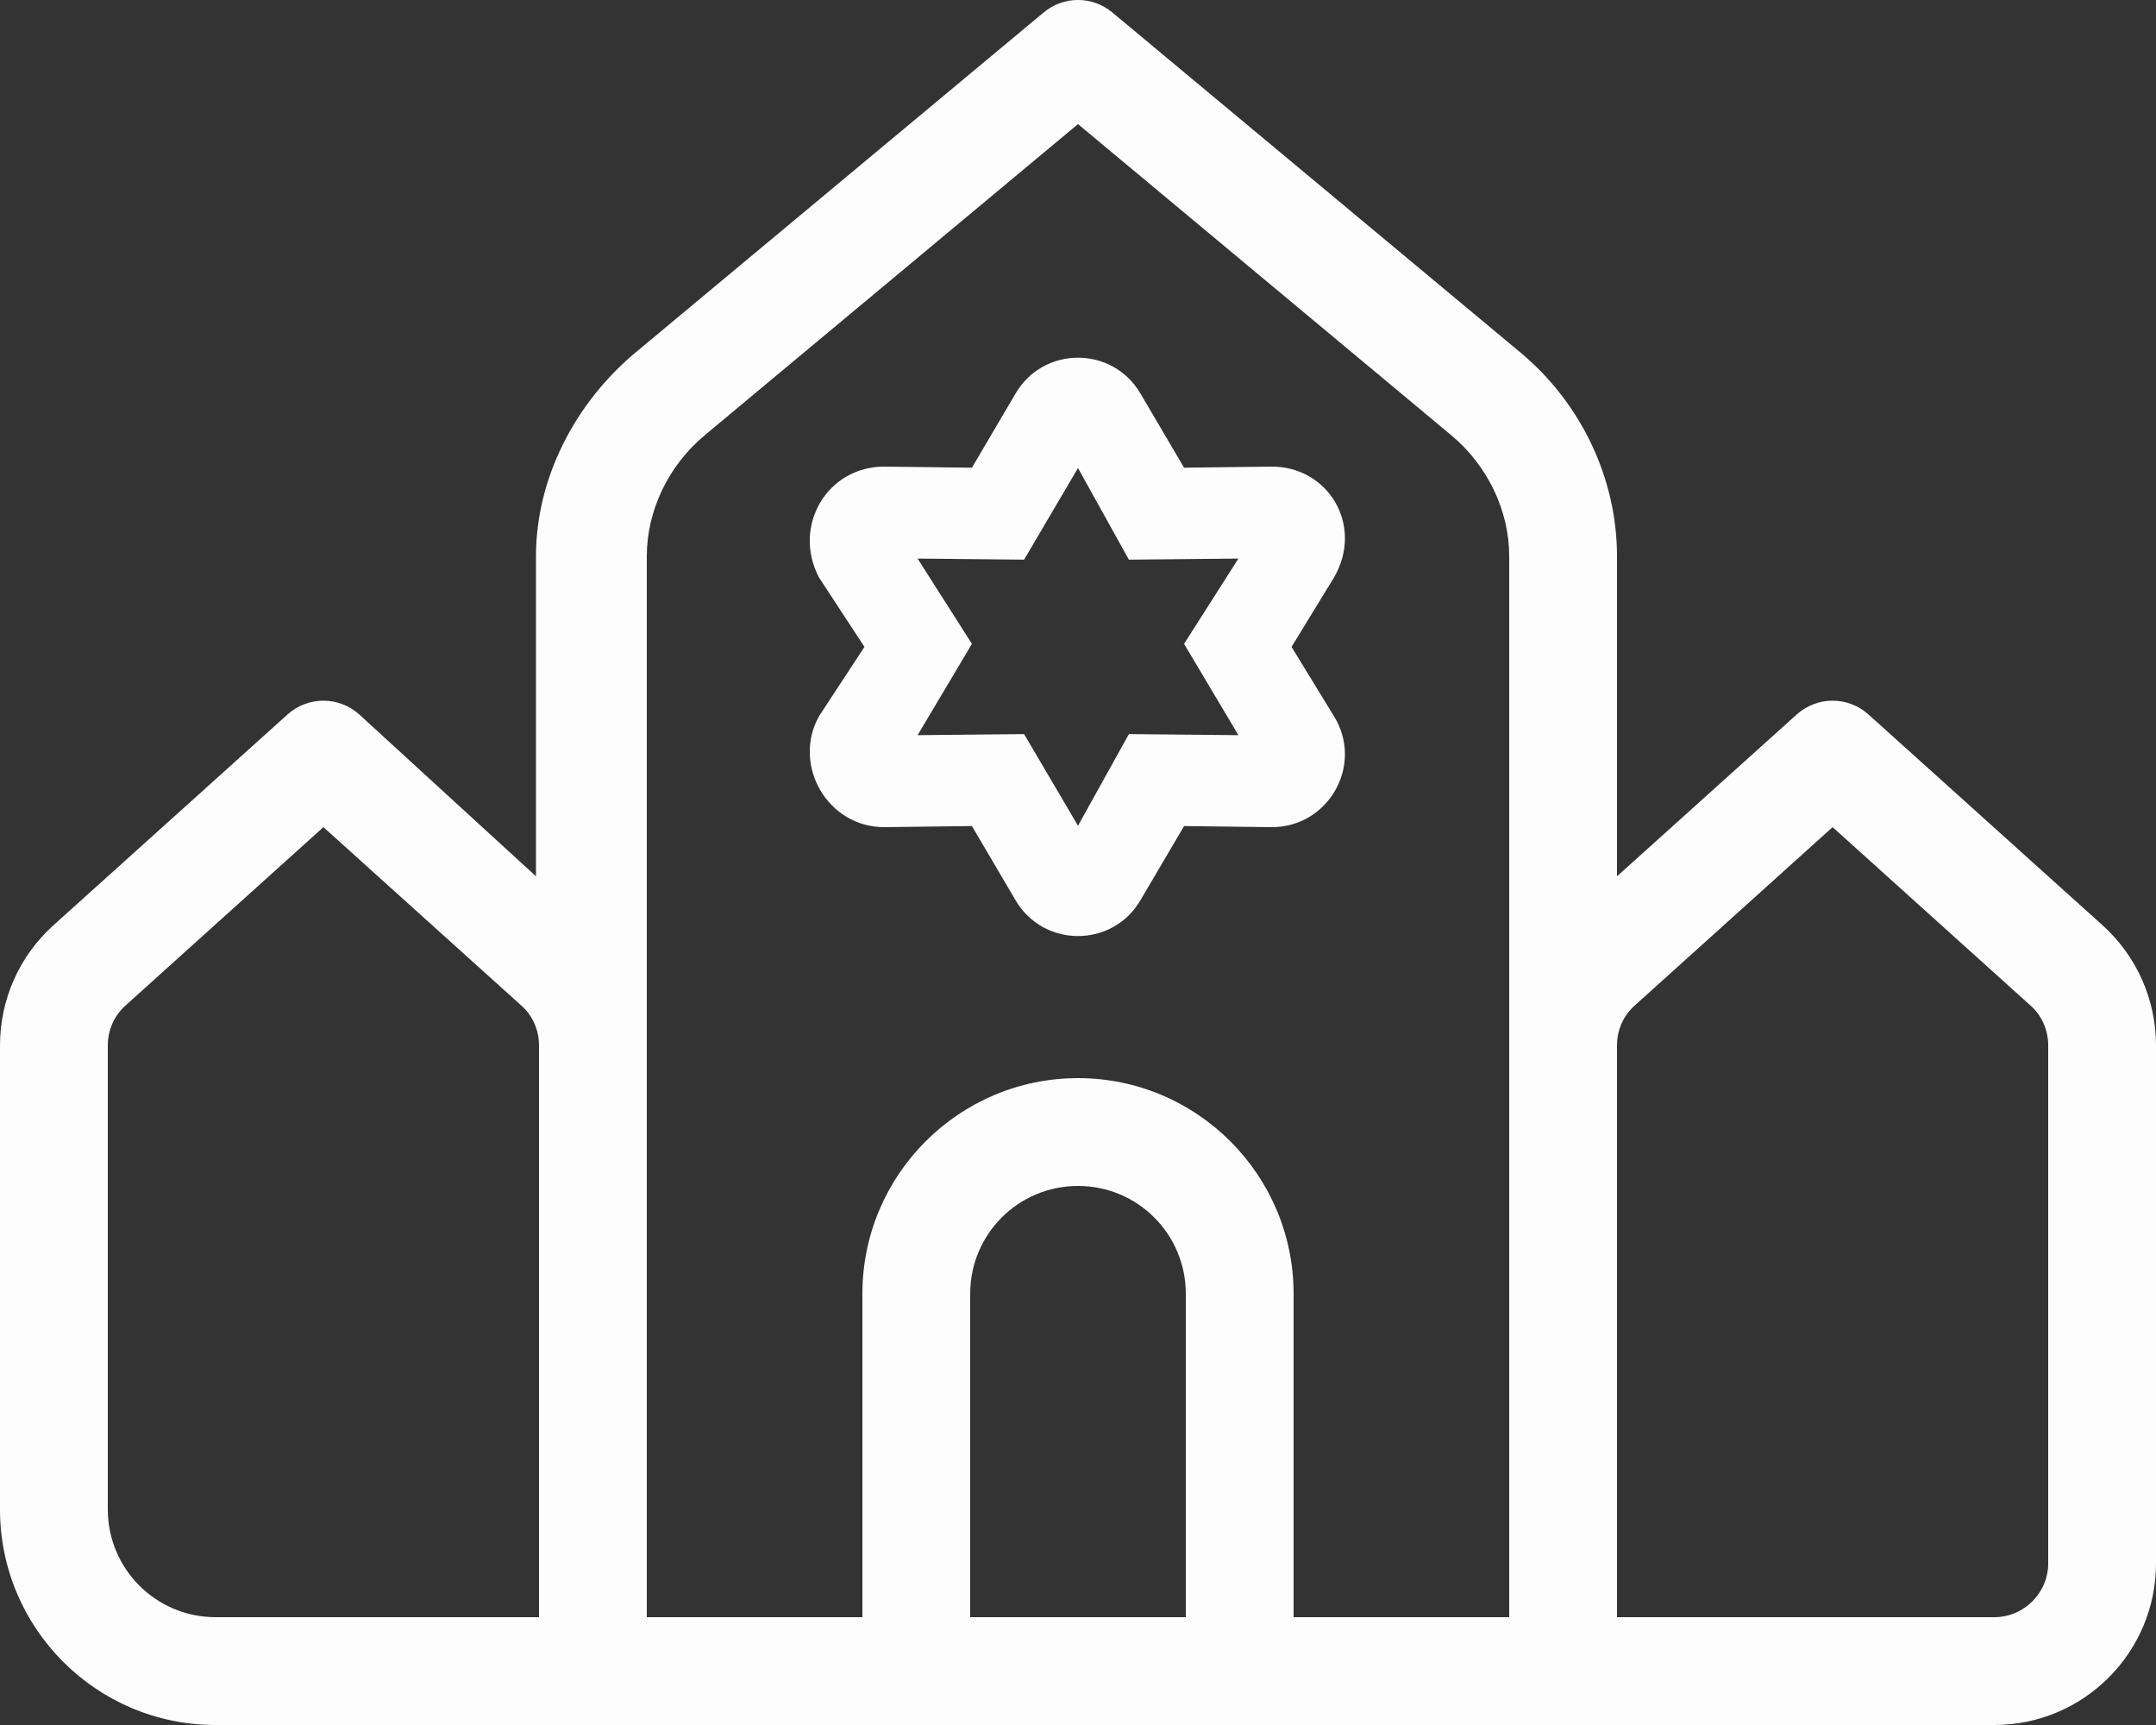 <svg width="20" height="16" viewBox="0 0 20 16" fill="none" xmlns="http://www.w3.org/2000/svg">
<rect x="0" y="0" width="20" height="16" fill="#333333" stroke="none"/>
<path d="M11.794 4.328C12.325 4.325 12.653 4.878 12.375 5.356L11.981 6L12.375 6.644C12.653 7.094 12.325 7.675 11.794 7.672L10.984 7.662L10.581 8.347C10.322 8.794 9.678 8.794 9.419 8.347L9.016 7.662L8.206 7.672C7.675 7.675 7.347 7.094 7.597 6.644L8.019 6L7.597 5.356C7.347 4.878 7.675 4.325 8.206 4.328L9.016 4.338L9.419 3.653C9.678 3.206 10.322 3.206 10.581 3.653L10.984 4.338L11.794 4.328ZM9.5 5.191L8.512 5.181L9.016 5.972L8.512 6.819L9.5 6.809L10 7.659L10.472 6.809L11.488 6.819L10.984 5.972L11.488 5.181L10.472 5.191L10 4.341L9.5 5.191ZM9.681 0.116C9.866 -0.039 10.134 -0.039 10.319 0.116L14.1 3.266C14.672 3.741 15 4.444 15 5.159V8.128L16.666 6.628C16.856 6.456 17.144 6.456 17.334 6.628L19.503 8.581C19.819 8.866 20 9.269 20 9.697V14.5C20 15.328 19.328 16 18.5 16H2C0.895 16 0 15.103 0 14V9.697C0 9.269 0.18 8.866 0.497 8.581L2.666 6.628C2.856 6.456 3.144 6.456 3.334 6.628L4.972 8.128V5.159C4.972 4.444 5.328 3.741 5.9 3.266L9.681 0.116ZM18.5 15C18.775 15 19 14.775 19 14.5V9.697C19 9.553 18.941 9.419 18.834 9.325L17 7.672L15.166 9.325C15.059 9.419 15 9.553 15 9.697V15H18.5ZM13.459 4.034L10 1.151L6.541 4.034C6.197 4.319 6 4.741 6 5.159V15H8V12C8 10.897 8.897 10 10 10C11.103 10 12 10.897 12 12V15H14V5.159C14 4.741 13.803 4.319 13.459 4.034ZM10 11C9.447 11 9 11.447 9 12V15H11V12C11 11.447 10.553 11 10 11ZM4.834 9.325L3 7.672L1.166 9.325C1.06 9.419 1 9.553 1 9.697V14C1 14.553 1.448 15 2 15H5V9.697C5 9.553 4.941 9.419 4.834 9.325Z" fill="#FDFDFD"/>
</svg>
